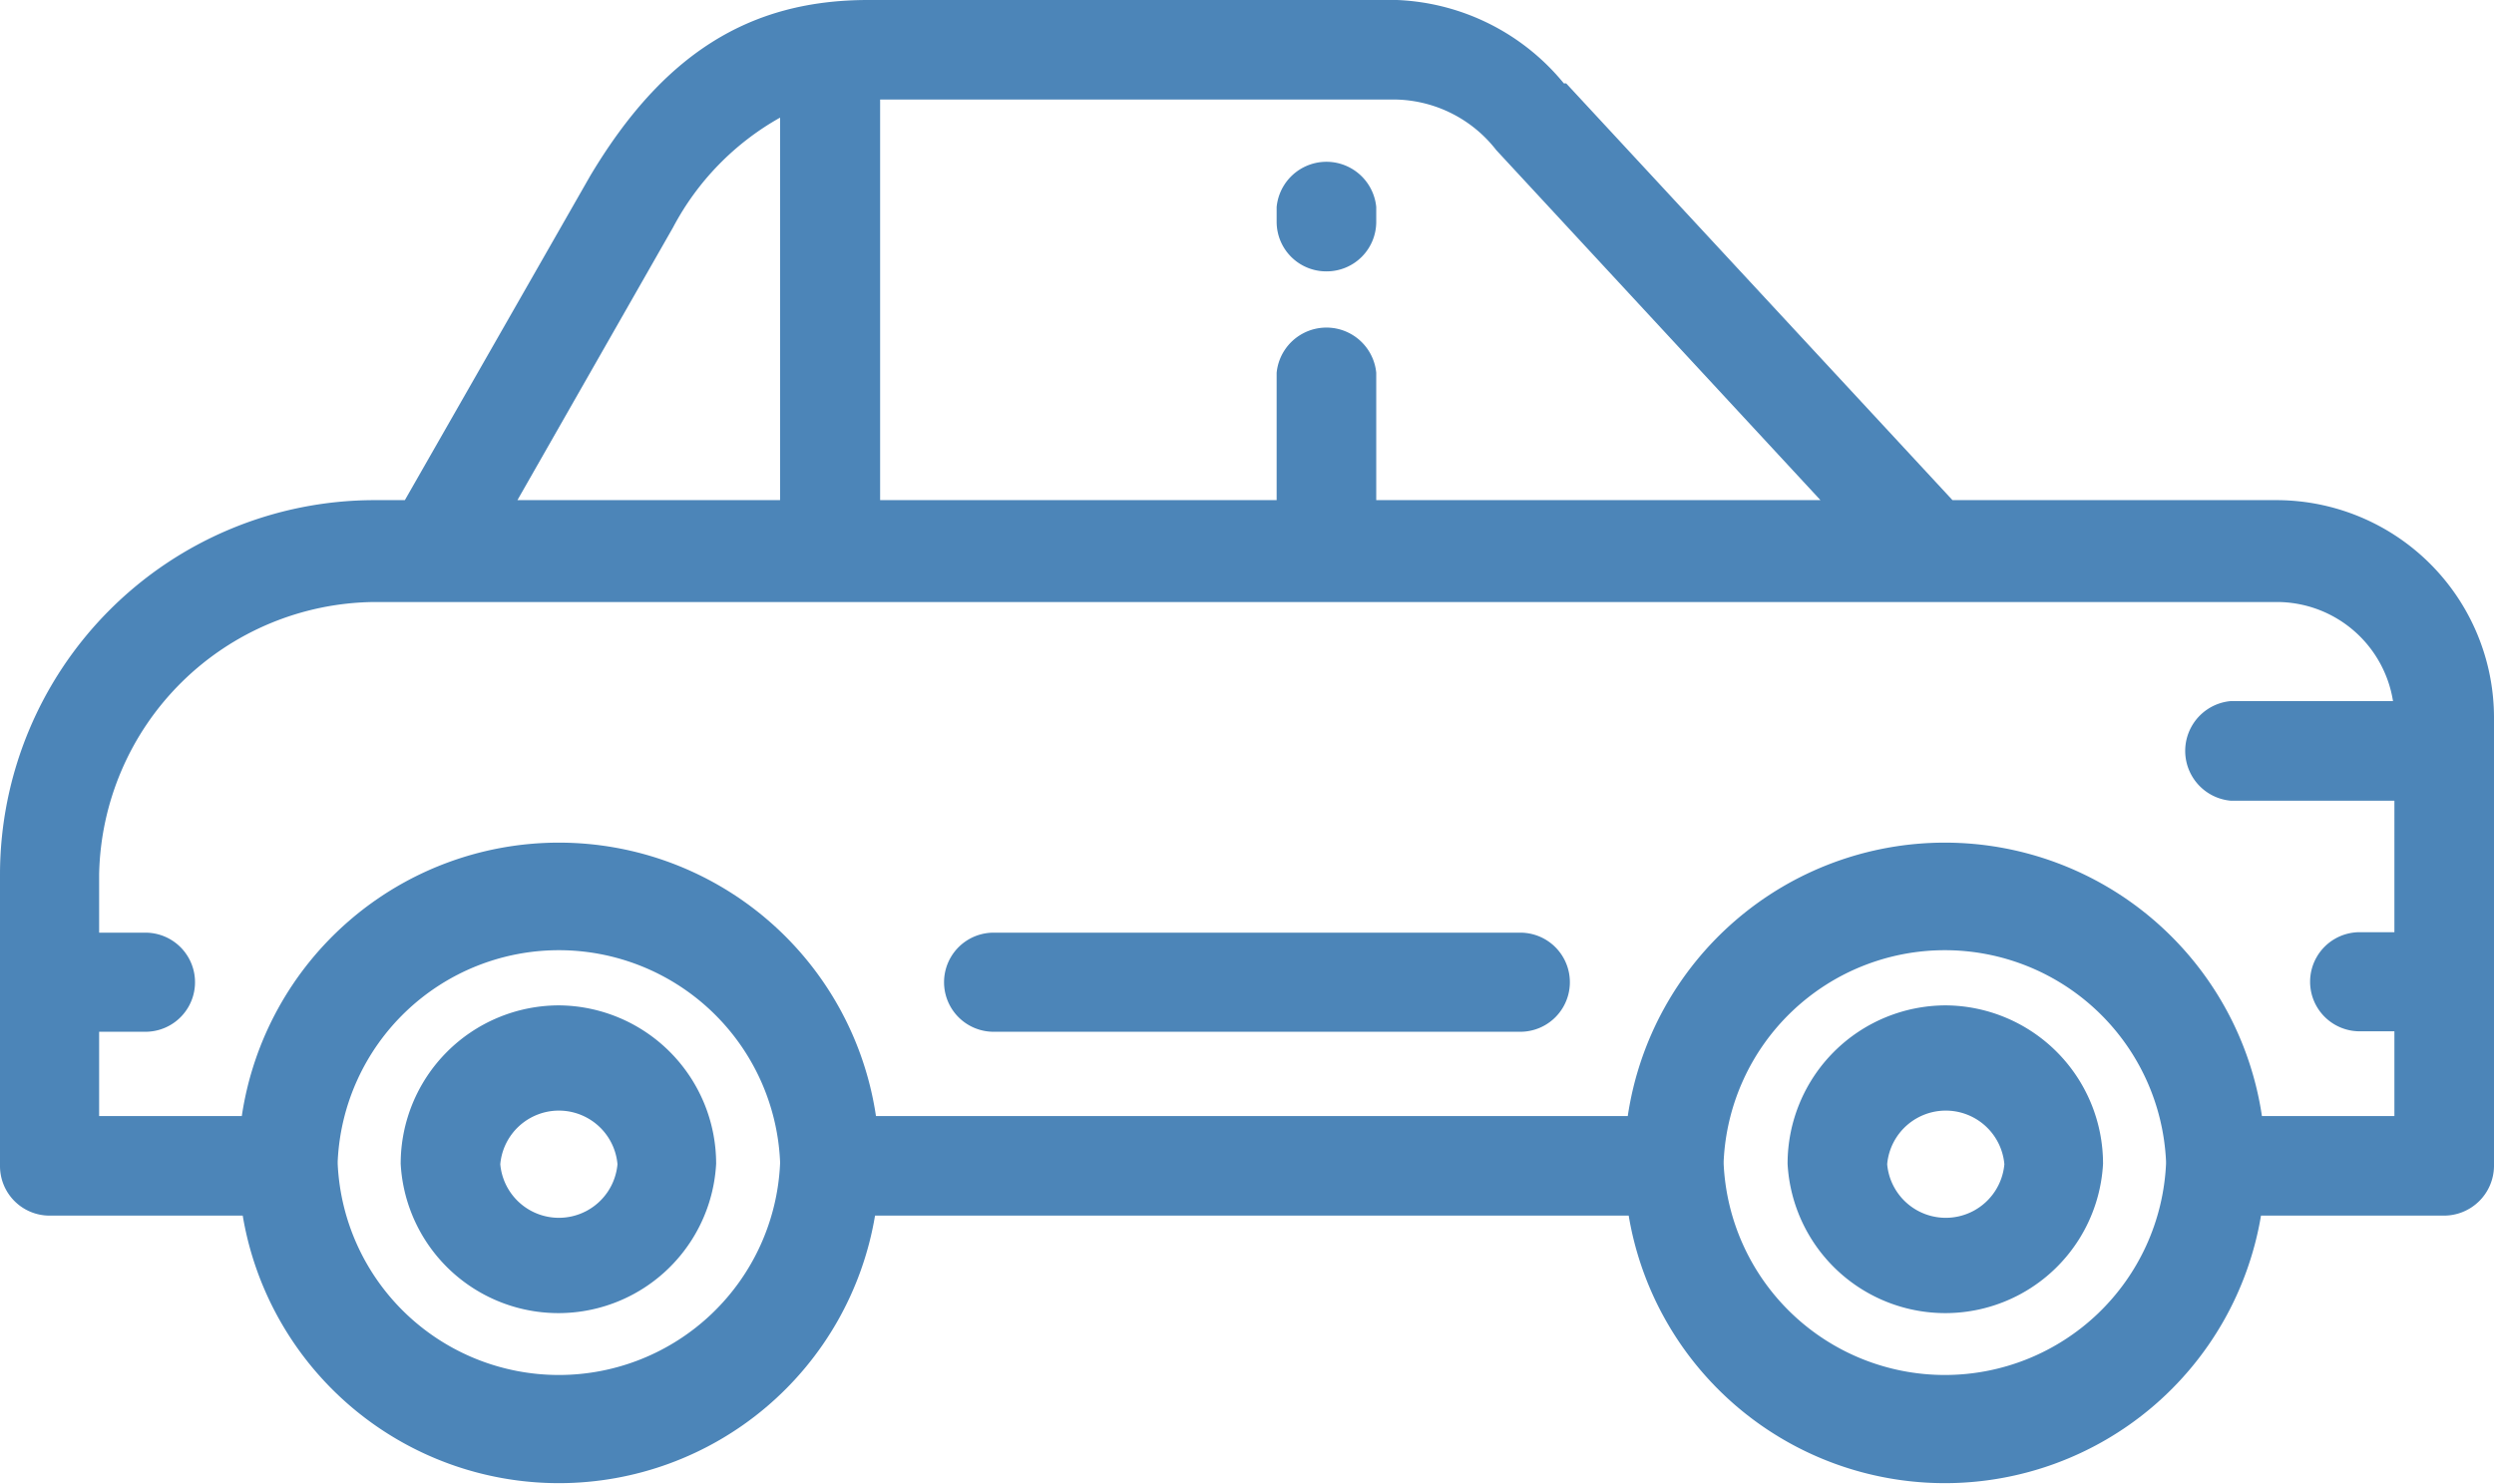 <svg xmlns="http://www.w3.org/2000/svg" viewBox="0 0 53.84 32.05"><defs><style>.cls-1{fill:#105ca0;opacity:0.75;}</style></defs><g id="レイヤー_2" data-name="レイヤー 2"><g id="contents"><path class="cls-1" d="M49.15,10.8h-7l-8.34-9-.05,0A4.91,4.91,0,0,0,30.16,0H18.74c-2.57,0-4.43,1.17-6,3.8l0,0-4,7H8.08A8.09,8.09,0,0,0,0,18.88v6.3a1.07,1.07,0,0,0,1.07,1.07H5.24a6.92,6.92,0,0,0,13.65,0H35.16a6.92,6.92,0,0,0,13.65,0h3.95a1.08,1.08,0,0,0,1.08-1.07V15.49A4.7,4.7,0,0,0,49.15,10.8ZM19,2.15H30.16A2.82,2.82,0,0,1,32.3,3.24l7,7.56H29.71V8.05a1.08,1.08,0,0,0-2.15,0V10.8H19ZM14.53,4.91a5.85,5.85,0,0,1,2.31-2.37V10.8H11.17Zm2.31,20.22v0a4.78,4.78,0,0,1-9.55,0v-.05a4.78,4.78,0,0,1,9.55,0Zm29.92,0v0a4.78,4.78,0,0,1-9.55,0v-.05a4.78,4.78,0,0,1,9.55,0Zm4.93-5h-.75a1.07,1.07,0,0,0,0,2.14h.75v1.83H48.83a6.92,6.92,0,0,0-13.69,0H18.91a6.92,6.92,0,0,0-13.69,0H2.14V22.28h1a1.07,1.07,0,0,0,0-2.14h-1V18.88A6,6,0,0,1,8.08,13H49.15a2.54,2.54,0,0,1,2.51,2.14H48.15a1.08,1.08,0,0,0,0,2.15h3.54ZM28.63,5.86a1.07,1.07,0,0,0,1.08-1.07V4.47a1.08,1.08,0,0,0-2.15,0v.32A1.07,1.07,0,0,0,28.63,5.86Zm4.19,14.28H21.45a1.07,1.07,0,1,0,0,2.14H32.82a1.07,1.07,0,0,0,0-2.14ZM12.06,21.71a3.42,3.42,0,0,0-3.41,3.42v0a3.41,3.41,0,0,0,6.81,0v0A3.42,3.42,0,0,0,12.06,21.71Zm1.27,3.43a1.27,1.27,0,0,1-2.53,0v0a1.27,1.27,0,0,1,2.53,0ZM42,21.71a3.42,3.42,0,0,0-3.41,3.42v0a3.41,3.41,0,0,0,6.81,0v0A3.42,3.42,0,0,0,42,21.71Zm1.27,3.43a1.27,1.27,0,0,1-2.53,0v0a1.27,1.27,0,0,1,2.53,0Z"/></g></g></svg>